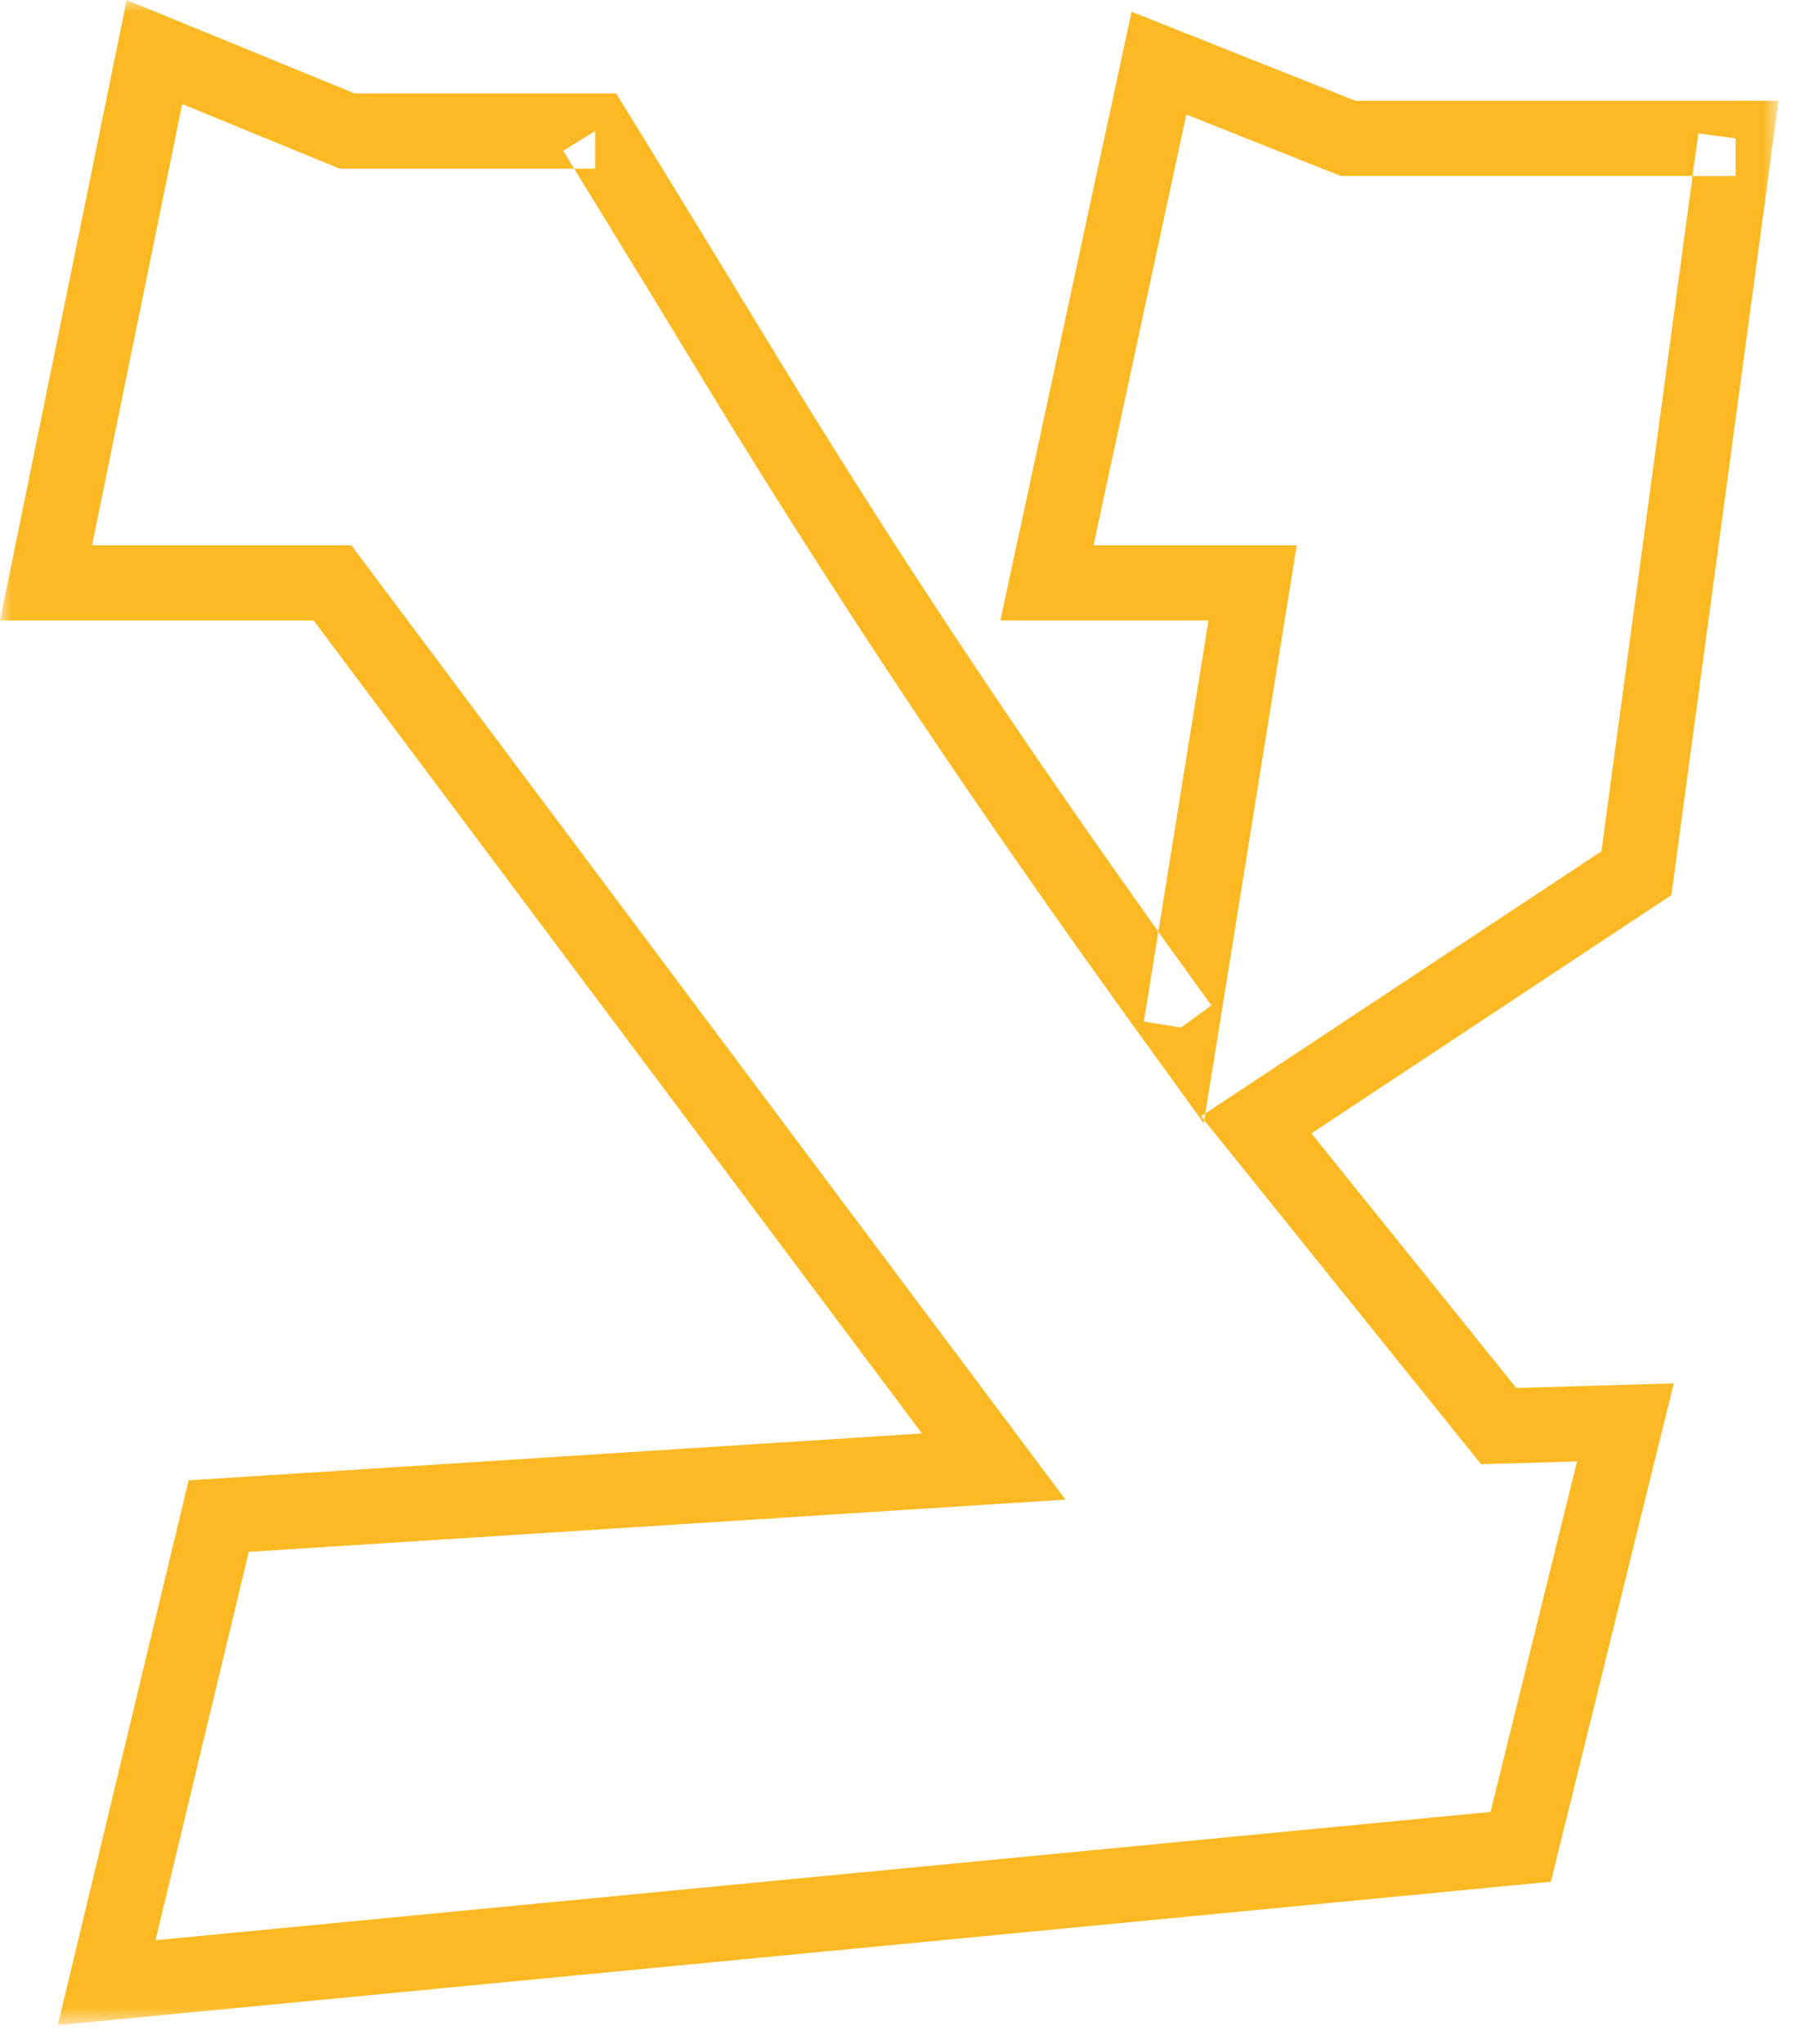 <svg xmlns="http://www.w3.org/2000/svg" xmlns:xlink="http://www.w3.org/1999/xlink" width="74" height="84" viewBox="0 0 74 84">
    <defs>
        <path id="a" d="M0 0h73.119v83.23H0z"/>
    </defs>
    <g fill="none" fill-rule="evenodd">
        <mask id="b" fill="#fff">
            <use xlink:href="#a"/>
        </mask>
        <path fill="#FCB923" d="M71.354 5.688V4.142H55.72l-9.2-3.66-5.395 25.02h8.556l-2.655 16.482 1.527.246 1.25-.908a467.367 467.367 0 0 1-7.298-10.346 378.475 378.475 0 0 1-5.865-8.835 380.2 380.2 0 0 1-5.264-8.423c-1.713-2.82-3.577-5.87-5.591-9.142l-.453-.736H14.579L5.208 0 0 25.504h12.897l25.005 33.409L7.755 60.84l-5.38 22.39 61.384-5.895 5.052-20.481-6.476.188-8.42-10.461 14.798-9.794 4.406-32.646h-1.765v1.546L69.82 5.48l-3.985 29.507-16.457 10.889 11.51 14.3 3.946-.113-3.556 14.405L6.394 79.74l3.834-15.961 33.574-2.148-29.357-39.22H3.785L7.49 4.276l6.476 2.656h10.503V5.386l-1.318.81c2.012 3.27 3.872 6.312 5.582 9.128a381.54 381.54 0 0 0 11.22 17.396A469.922 469.922 0 0 0 47.3 43.135l2.188 3.027 3.822-23.75h-8.355l3.817-17.706 6.352 2.527h16.23V5.688L69.82 5.48l1.533.207z" mask="url(#b)"/>
    </g>
</svg>
